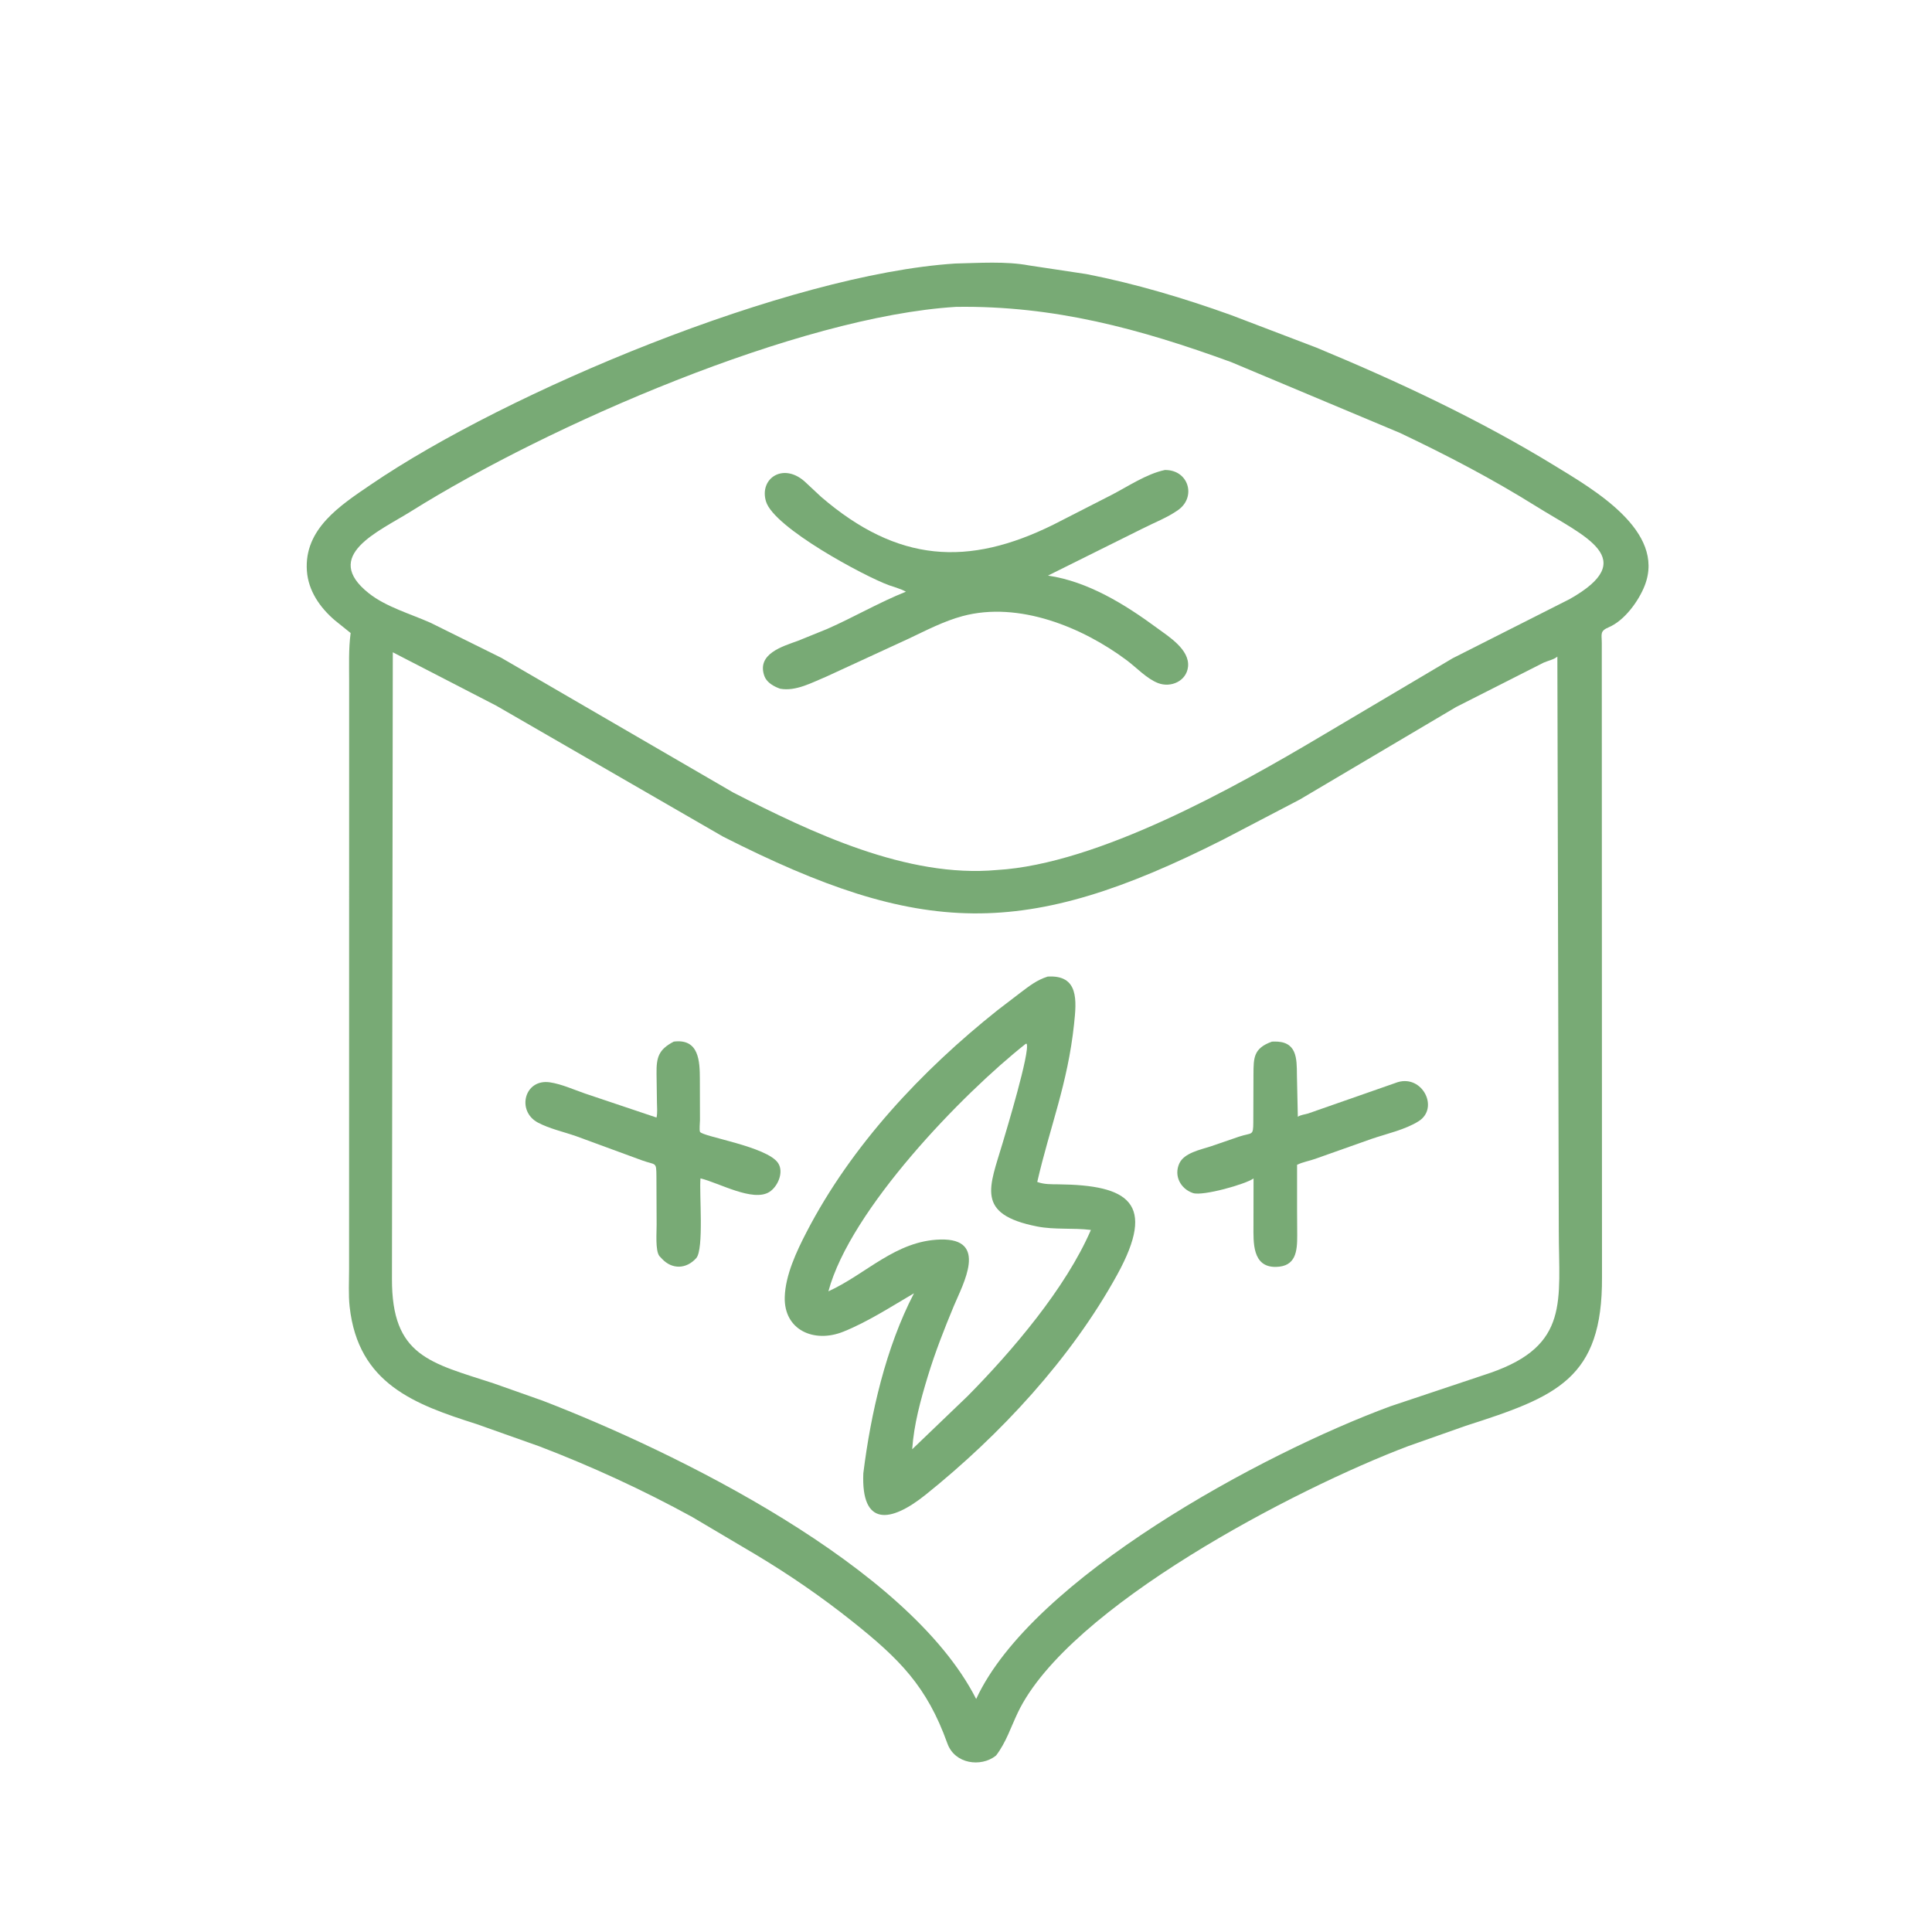 <svg version="1.1" xmlns="http://www.w3.org/2000/svg" style="display: block;" viewBox="0 0 2048 2048" width="640" height="640">
<path transform="translate(0,0)" fill="rgb(120,170,117)" d="M 1056.03 1860.71 L 1055.2 1861.44 C 1039.91 1873.27 1012.2 1870.25 1004.23 1848.04 C 982.546 1787.57 953.631 1758.62 902.958 1718.31 C 870.45 1692.44 836.615 1669.21 800.996 1647.87 L 733.928 1608.16 C 681.764 1579.52 627.214 1554.39 571.63 1533.15 L 505.188 1509.58 C 439.779 1488.77 379.666 1467.02 370.644 1385.2 C 369.215 1372.23 370.047 1358.48 370.035 1345.43 L 370.11 722.558 C 370.124 705.441 369.419 688.019 371.698 671.026 L 354.909 657.532 C 339.277 644.164 326.863 626.386 325.327 605.286 C 322.078 560.662 360.651 535.8 393.165 513.648 C 537.954 415 835.555 290.78 1012.56 279.351 C 1037.43 278.8 1066.33 276.762 1090.71 281.353 L 1151.65 290.54 C 1203.44 300.673 1255.33 316.131 1304.99 334 L 1395.26 368.416 C 1481.94 404.36 1568.53 444.917 1648.6 494.007 C 1689.19 518.896 1765.87 562.81 1743.53 620.582 C 1737.17 637.027 1722.04 657.813 1705.5 664.833 C 1695.61 669.028 1697.96 672.084 1697.96 681.698 L 1698.18 1353.73 C 1698.85 1461.61 1650.15 1480.54 1553.68 1511.44 L 1492.94 1532.88 C 1373.54 1577.96 1132.66 1703.37 1079.04 1815.2 C 1071.59 1830.75 1066.58 1846.84 1056.03 1860.71 z M 1013.43 325.289 C 846.651 335.465 581.914 450.455 435.565 542.132 C 401.335 563.575 340.456 588.903 391.001 628.918 C 409.368 643.459 435.445 650.785 456.754 660.332 L 531.556 697.394 L 777.392 840.189 C 860.052 882.477 961.51 930.95 1056.75 922.241 C 1163.96 916.009 1309.49 834.452 1399.81 780.778 L 1539.86 697.79 L 1663.81 635.118 C 1739.69 592.287 1679.77 568.789 1628.17 536.569 C 1581.62 507.5 1533.56 482.419 1484 458.903 L 1305 383.801 C 1208.15 348.484 1117.16 323.793 1013.43 325.289 z M 416.384 691.453 L 415.491 1355.54 C 415.225 1437.82 456.067 1444.47 523.436 1466.48 L 575.378 1484.84 C 714.395 1538.43 962.796 1659.32 1034.78 1801.01 C 1093.99 1672.88 1337.72 1540.85 1473.96 1490.69 L 1580.08 1455.21 C 1664.04 1425.97 1652.43 1378.94 1652.38 1304.25 L 1650.87 696.022 C 1647.28 699.185 1640.64 700.454 1636.16 702.5 L 1543.46 749.51 L 1377.91 847.487 L 1296.91 889.807 C 1086.31 996.346 976.458 993.379 766.416 886.823 L 526.125 748.087 L 416.384 691.453 z"/>
<path transform="translate(0,0)" fill="rgb(120,170,117)" d="M 826.945 730.063 L 824.333 729.05 C 818.686 726.707 812.488 722.728 810.307 716.699 C 801.785 693.139 829.484 685.232 845.748 679.33 L 876.873 666.702 C 905.056 654.303 931.733 638.644 960.303 627.214 C 954.981 624.181 948.057 622.441 942.221 620.321 C 916.619 611.021 820.552 559.609 812 531.617 C 804.397 506.728 831.339 489.067 854.834 512.136 L 870.381 526.658 C 951.728 596.608 1026.4 600.881 1117 555.973 L 1177.68 524.957 C 1195.38 515.889 1215.33 502.268 1234.78 498.238 C 1259.87 497.811 1268.52 526.671 1248.88 540.634 C 1237.58 548.673 1223.25 554.129 1210.85 560.464 L 1110.91 610.148 C 1153.45 616.418 1192.5 640.67 1226.58 665.743 C 1238.98 674.87 1261.26 688.622 1259.36 706.765 C 1257.76 721.994 1241.18 729.307 1227.66 724.124 C 1215.7 719.542 1204.77 707.705 1194.54 700.035 C 1147.66 664.901 1079.96 637.148 1020.52 653.051 C 1000.55 658.395 981.718 668.273 963.093 677.085 L 876.339 717.058 C 861.15 723.32 843.732 733.151 826.945 730.063 z"/>
<path transform="translate(0,0)" fill="rgb(120,170,117)" d="M 915.158 1561.76 C 923.072 1498.19 939.005 1428.42 968.847 1370.95 C 944.719 1385.04 919.77 1401.32 893.827 1411.69 C 862.853 1424.07 830.898 1409.9 831.866 1374.98 C 832.51 1351.73 844.367 1326.54 854.876 1306.24 C 902.521 1214.18 976.89 1134.97 1057.42 1070.87 L 1081.43 1052.48 C 1091.03 1045.27 1098.92 1038.91 1110.54 1035.23 C 1143.9 1033.13 1141.17 1060.94 1138.55 1085.57 C 1131.8 1149.13 1113.08 1193.99 1099.53 1252.91 C 1106.81 1255.6 1114.23 1255.35 1121.84 1255.43 C 1196.26 1256.2 1226.15 1275.01 1184.35 1351.1 C 1135.48 1440.06 1060.22 1521.09 981.231 1584.45 C 943.453 1614.76 912.79 1617.92 915.158 1561.76 z M 1087.29 1106.5 C 1020.29 1159.45 901.461 1281.91 878.138 1368.86 C 918.3 1350.56 949.375 1315.2 996.851 1313.95 C 1048.14 1312.6 1020.83 1361.06 1011.1 1384.41 C 1000.99 1408.68 991.23 1433.59 983.573 1458.75 C 975.848 1484.22 968.83 1509.64 966.964 1536.28 L 1025.8 1479.84 C 1072.93 1432.19 1129.75 1365.5 1156.4 1303.79 C 1137.63 1301.43 1118 1303.76 1099.5 1300.13 C 1033.3 1287.13 1049.07 1258.32 1062.98 1211.15 C 1066.47 1199.32 1092.12 1114.77 1088.32 1106.47 L 1087.29 1106.5 z"/>
<path transform="translate(0,0)" fill="rgb(120,170,117)" d="M 696.051 1298.25 L 695.836 1247.22 C 695.713 1230.93 695.55 1235.48 680.576 1230.04 L 610.674 1204.38 C 597.667 1199.83 582.263 1196.42 570.184 1189.98 C 547.308 1177.78 555.778 1143.29 582.938 1147.32 C 595.285 1149.15 608.358 1155.13 620.207 1159.2 L 695.943 1184.65 C 697.084 1179.63 696.442 1173.66 696.386 1168.48 L 695.955 1138.02 C 695.777 1121.05 697.93 1112.62 714.244 1104.14 C 741.114 1100.73 741.805 1125.16 741.882 1143.8 L 742 1187.52 C 742.005 1190.1 741.156 1197.61 742.022 1199.74 C 744.108 1204.88 813.346 1215.24 824.882 1233 C 831.173 1242.68 824.433 1257.94 815.547 1263.53 C 798.123 1274.47 762.283 1253.9 742.551 1249.12 C 741.077 1264.28 746.467 1324.35 737.988 1333.74 C 727.422 1345.43 712.386 1345.76 701.801 1334.46 L 698.932 1331.41 C 694.469 1325.44 696.149 1305.9 696.051 1298.25 z"/>
<path transform="translate(0,0)" fill="rgb(120,170,117)" d="M 1374.95 1282.5 L 1375.1 1309.62 C 1375.15 1326.48 1373.68 1342.66 1352.38 1342.97 C 1327.18 1343.33 1328.72 1316.37 1328.73 1299.41 L 1328.81 1249.19 C 1320.85 1255.2 1274.91 1268.17 1264.61 1264.69 C 1251.36 1260.21 1244.11 1246.32 1250.17 1233.2 C 1255.33 1222.05 1272.65 1218.75 1283.37 1215.22 L 1313.51 1204.87 C 1327.54 1200.23 1328.51 1204.64 1328.56 1189.24 L 1328.73 1139.03 C 1328.82 1121.08 1328.78 1111.26 1348.23 1104.2 L 1349.93 1104.11 C 1374.91 1103.24 1374.68 1121.7 1374.79 1139.79 L 1375.75 1183.83 C 1378.66 1181.79 1383.15 1181.41 1386.57 1180.38 L 1481.5 1147.19 C 1507.84 1139.08 1525.81 1174.57 1503.87 1188.5 C 1489.71 1197.49 1469.75 1201.86 1453.89 1207.27 L 1394.14 1228.45 C 1387.78 1230.7 1380.99 1231.78 1374.95 1234.74 L 1374.95 1282.5 z"/>
</svg>
